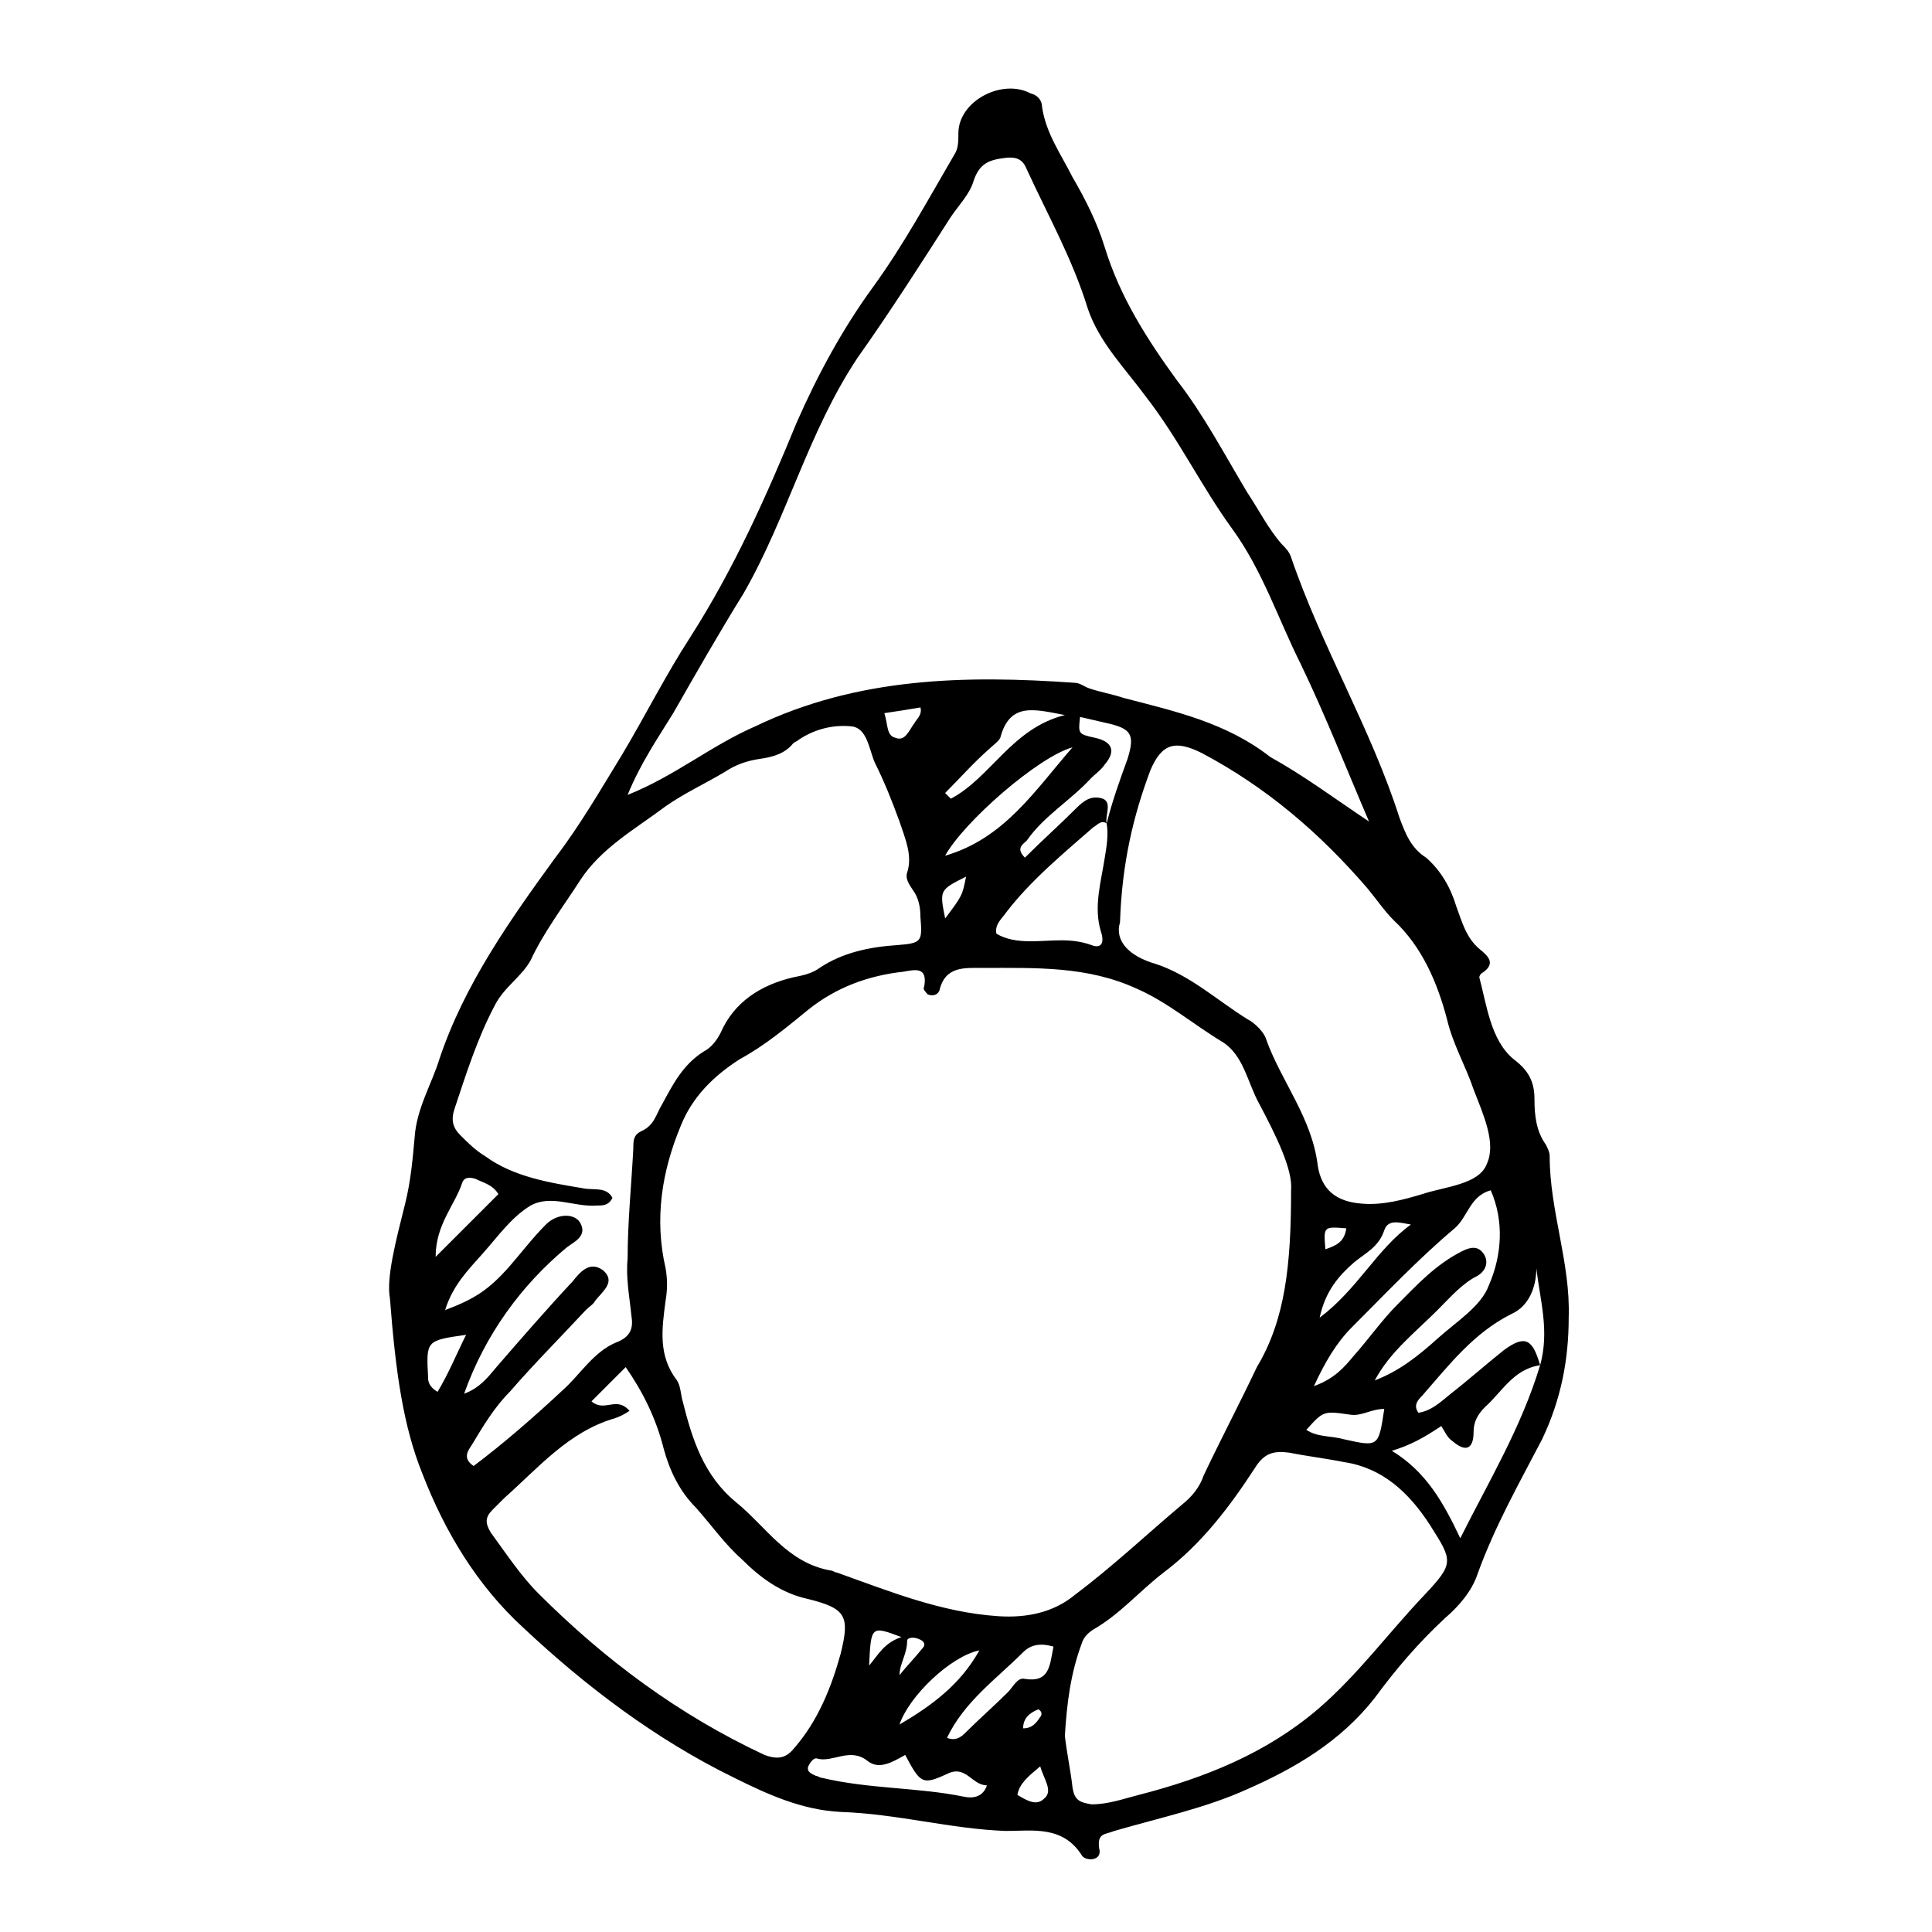 <?xml version="1.0" encoding="UTF-8"?>
<!-- Uploaded to: SVG Repo, www.svgrepo.com, Generator: SVG Repo Mixer Tools -->
<svg fill="#000000" width="800px" height="800px" version="1.1" viewBox="144 144 512 512" xmlns="http://www.w3.org/2000/svg">
 <path d="m247.34 488.16c-1.008-5.543 1.512-15.113 4.031-25.191 1.512-6.047 2.016-12.09 2.519-17.633 0.504-7.559 4.535-14.105 6.551-20.656 6.551-19.648 18.641-36.777 30.73-53.402 6.551-8.566 12.09-18.137 17.633-27.207 6.047-10.078 11.586-21.16 18.137-31.234 11.586-18.137 20.152-37.281 28.215-56.93 5.543-12.594 12.09-24.688 20.152-35.77s14.609-23.176 21.664-35.266c1.008-1.512 1.008-3.527 1.008-5.543 0-8.566 11.586-14.609 19.145-10.578 2.016 0.5 3.023 2.012 3.023 3.523 1.008 7.055 5.039 12.594 8.062 18.641 3.527 6.047 6.551 12.09 8.566 18.641 4.031 13.098 11.082 24.184 19.145 35.266 7.055 9.07 12.594 19.648 18.641 29.727 3.023 4.535 5.543 9.574 9.07 13.602 1.008 1.008 2.016 2.016 2.519 3.527 8.062 23.68 21.16 45.344 28.719 69.023 1.512 4.031 3.023 8.062 7.055 10.578 4.031 3.527 6.551 8.062 8.062 13.098 1.512 4.031 2.519 8.062 6.047 11.082 2.519 2.016 4.535 4.031 0.504 6.551 0 0-0.504 0.504-0.504 1.008 2.016 7.559 3.023 16.625 9.07 21.664 4.031 3.023 5.543 6.047 5.543 10.578 0 4.535 0.504 8.566 3.023 12.09 0.504 1.008 1.008 2.016 1.008 3.023 0 14.609 5.543 28.215 5.039 42.824 0 11.082-2.016 21.664-7.055 32.242-6.047 11.586-12.594 23.176-17.129 35.77-1.512 4.535-5.039 8.566-8.566 11.586-7.055 6.551-13.098 13.602-18.641 21.16-9.07 11.586-21.16 18.641-33.754 24.184-11.082 5.039-23.176 7.559-35.266 11.082-2.519 1.008-4.535 0.504-4.031 4.535 1.008 3.527-3.527 3.527-4.535 2.016-5.039-8.062-13.098-6.551-20.152-6.551-14.609-0.504-28.719-4.535-43.832-5.039-10.078-0.504-19.145-4.535-28.215-9.07-20.656-10.078-39.297-24.184-55.922-39.801-12.09-11.082-20.656-25.191-26.703-40.809-5.051-12.582-7.066-26.691-8.578-46.34zm189.94-125.95c-1.512-1.008-2.519 0.504-3.527 1.008-8.062 7.055-16.625 14.105-23.176 22.672-1.008 1.512-3.023 3.023-2.519 5.543 2.519 1.512 5.543 2.016 9.07 2.016 5.543 0 10.578-1.008 16.121 1.008 2.519 1.008 3.527-0.504 2.519-3.527-2.016-6.551 0-13.098 1.008-19.648 0.504-3.023 1.008-6.047 0.504-9.07 1.512-6.047 3.527-11.586 5.543-17.129 2.016-6.551 1.008-8.062-6.047-9.574-2.016-0.504-4.535-1.008-6.551-1.512-0.504 4.535-0.504 4.535 4.031 5.543 4.535 1.008 5.543 3.527 2.519 7.055-1.008 1.512-2.519 2.519-3.527 3.527-5.543 6.047-12.594 10.078-17.129 16.625-1.008 1.008-3.023 2.016-0.504 4.535 4.535-4.535 9.07-8.566 13.602-13.098 2.016-2.016 4.031-3.527 7.055-2.519 2.519 1.008 0.504 4.535 1.008 6.547zm114.87 143.59c-7.055 1.008-10.078 7.055-14.609 11.082-2.016 2.016-3.023 4.031-3.023 6.551 0 4.535-2.016 5.543-5.543 2.519-1.512-1.008-2.016-2.519-3.023-4.031-4.535 3.023-8.062 5.039-13.098 6.551 9.07 5.543 13.602 13.602 18.137 23.176 7.559-15.113 16.121-29.219 21.16-45.848 2.519-9.07 0-17.129-1.008-25.695 0 5.039-2.016 10.078-6.551 12.09-10.078 5.039-16.625 13.602-23.68 21.664-1.008 1.008-2.519 2.519-1.008 4.535 3.527-0.504 6.047-3.023 8.566-5.039 4.535-3.527 9.07-7.559 14.105-11.586 5.543-4.027 7.559-3.019 9.574 4.031zm-66-46.348c0.504-5.543-4.031-14.609-8.566-23.176-3.023-5.543-4.031-12.594-9.574-16.121-7.559-4.535-14.609-10.578-22.672-14.105-13.098-6.047-26.703-5.543-40.809-5.543-5.039 0-10.078-0.504-11.586 6.047-0.504 1.008-1.512 1.512-3.023 1.008-0.504-0.504-1.512-1.512-1.008-2.016 1.008-5.543-2.519-4.535-5.543-4.031-9.07 1.008-17.633 4.031-25.191 10.078-5.543 4.535-11.586 9.574-18.137 13.098-7.055 4.535-12.594 10.078-15.617 17.633-5.039 12.09-7.055 24.688-4.031 37.785 0.504 3.023 0.504 5.543 0 8.566-1.008 7.559-2.016 14.609 3.023 21.16 1.008 1.512 1.008 4.031 1.512 5.543 2.519 10.078 5.543 19.648 14.105 26.703 8.062 6.551 13.602 16.121 25.191 18.137 0.504 0 1.008 0.504 1.512 0.504 14.105 5.039 27.711 10.578 42.824 11.586 7.559 0.504 14.609-1.008 20.152-5.543 10.078-7.559 19.145-16.121 28.719-24.184 2.519-2.016 4.535-4.535 5.543-7.559 4.535-9.574 9.574-19.145 14.105-28.719 7.559-12.594 9.07-27.203 9.07-46.852zm20.656-97.738c-6.047-14.105-11.586-28.215-18.137-41.816-6.047-12.09-10.078-24.688-18.137-35.77-8.062-11.082-14.105-23.68-22.672-34.762-5.543-7.559-12.594-14.609-15.617-23.68-4.031-13.098-10.578-24.688-16.121-36.777-1.008-2.519-2.519-3.527-6.047-3.023-4.031 0.504-6.551 1.512-8.062 6.047-1.008 3.527-4.031 6.551-6.047 9.574-8.062 12.594-16.121 25.191-24.688 37.281-13.098 19.648-18.641 42.32-30.23 62.473-6.551 10.578-12.594 21.16-18.641 31.738-4.031 6.551-8.566 13.098-12.09 21.664 12.594-5.039 22.168-13.098 33.754-18.137 27.207-13.098 55.922-13.602 84.641-11.586 1.512 0 2.519 1.008 4.031 1.512 3.023 1.008 6.047 1.512 9.07 2.519 13.602 3.527 27.207 6.551 38.793 15.617 9.07 5.031 17.133 11.078 26.199 17.125zm-239.81 151.64c4.031-1.512 6.047-4.031 8.566-7.055 6.551-7.559 13.098-15.113 20.152-22.672 2.016-2.519 4.535-5.543 8.062-3.023 3.527 3.023 0 5.543-2.016 8.062-0.504 1.008-1.512 1.512-2.519 2.519-6.551 7.055-13.602 14.105-20.152 21.664-4.031 4.031-7.055 9.07-10.078 14.105-1.008 1.512-2.519 3.527 0.504 5.543 8.062-6.047 16.121-13.098 23.68-20.152 4.535-4.031 8.062-10.078 14.105-12.594 4.031-1.512 4.535-4.031 4.031-7.055-0.504-5.039-1.512-10.078-1.008-15.113 0-9.574 1.008-19.648 1.512-29.223 0-2.016 0-3.527 2.016-4.535 3.527-1.512 4.031-4.535 5.543-7.055 3.023-5.543 5.543-10.578 11.082-14.105 2.016-1.008 3.527-3.023 4.535-5.039 3.527-8.062 10.578-12.594 19.145-14.609 2.519-0.504 5.039-1.008 7.055-2.519 6.047-4.031 13.098-5.543 20.656-6.047 6.551-0.504 6.551-1.008 6.047-7.559 0-2.519-0.504-5.039-2.016-7.055-1.008-1.512-2.016-3.023-1.512-4.535 1.512-4.535-0.504-9.07-2.016-13.602-2.016-5.543-4.031-10.578-6.551-15.617-1.512-3.527-2.016-9.07-6.047-9.574-4.535-0.504-9.574 0.504-14.105 3.527-0.504 0.504-1.008 0.504-1.512 1.008-2.016 2.519-5.039 3.527-8.566 4.031-3.527 0.504-6.551 1.512-9.574 3.527-5.039 3.023-10.578 5.543-15.617 9.07-8.062 6.047-17.129 11.082-22.672 19.648-4.535 7.055-9.574 13.602-13.098 21.16-2.519 4.535-7.055 7.055-9.574 12.09-4.535 8.566-7.559 18.137-10.578 27.207-1.008 3.023-0.504 5.039 1.512 7.055 2.016 2.016 4.031 4.031 6.551 5.543 7.559 5.543 17.129 7.055 26.199 8.566 2.519 0.504 6.047-0.504 7.559 2.519-1.008 2.016-2.519 2.016-4.031 2.016-6.047 0.504-12.09-3.023-17.633 0-5.039 3.023-8.566 8.062-12.594 12.594-4.031 4.535-8.062 8.566-10.078 15.113 8.062-3.023 11.586-5.543 16.625-11.082 3.527-4.031 6.551-8.062 10.078-11.586 3.023-3.023 7.559-3.023 9.07-0.504 2.016 3.527-1.512 5.039-3.527 6.551-12.098 10.07-21.668 23.172-27.211 38.789zm173.82-124.95c-1.512 5.039 2.519 9.07 9.574 11.082 9.07 3.023 16.121 9.574 24.184 14.609 2.016 1.008 4.535 3.527 5.039 5.543 4.031 11.082 12.09 20.656 13.602 33.25 1.008 6.551 5.039 9.574 11.586 10.078 5.543 0.504 11.082-1.008 16.121-2.519 6.047-2.016 15.113-2.519 17.129-8.062 2.519-5.543-1.008-13.098-3.527-19.648-2.016-6.047-5.543-12.09-7.055-18.641-2.519-9.574-6.551-19.145-14.105-26.199-2.519-2.519-4.535-5.543-7.055-8.566-12.594-14.609-26.703-26.703-43.832-35.77-7.055-3.527-10.578-2.519-13.602 4.535-4.535 12.098-7.555 24.691-8.059 40.309zm-14.613 215.63c0.504 4.535 1.512 9.07 2.016 13.602 0.504 3.527 2.016 4.031 5.039 4.535 4.535 0 8.566-1.512 12.594-2.519 17.633-4.535 33.754-11.082 47.359-22.672 10.578-9.07 18.641-20.152 28.215-30.23 8.062-8.566 7.559-9.07 1.512-18.641-5.543-8.566-12.594-15.113-22.672-16.625-5.039-1.008-9.574-1.512-14.609-2.519-4.031-0.504-6.551 0-9.07 4.031-6.551 10.078-14.105 20.152-24.184 27.711-6.551 5.039-11.586 11.082-18.641 15.113-1.512 1.008-2.519 2.016-3.023 3.527-3.023 8.059-4.031 16.121-4.535 24.688zm-115.37-86.152c-1.512 1.008-2.519 1.512-4.031 2.016-12.09 3.527-20.152 13.098-29.223 21.16-1.008 1.008-2.016 2.016-3.023 3.023-2.016 2.016-2.016 3.527-0.504 6.047 4.031 5.543 8.062 11.586 12.594 16.121 17.633 17.633 37.281 32.242 59.953 42.824 4.031 1.512 6.047 0.504 8.062-2.016 6.047-7.055 9.574-15.617 12.09-24.688 2.519-10.078 1.512-12.09-8.566-14.609-7.055-1.512-12.594-5.543-17.633-10.578-4.535-4.031-8.062-9.07-12.09-13.602-4.535-4.535-7.055-10.078-8.566-15.617-2.016-8.062-5.543-15.113-10.078-21.664-3.023 3.023-6.047 6.047-9.07 9.07 3.535 3.016 6.559-1.52 10.086 2.512zm228.23-58.441c-5.543 1.512-6.047 7.055-9.574 10.078-9.574 8.062-18.137 17.129-27.207 26.199-4.031 4.031-7.055 9.07-10.078 15.617 5.543-2.016 8.062-5.039 10.578-8.062 4.031-4.535 7.559-9.574 11.586-13.602 5.039-5.039 10.078-10.578 17.129-14.105 2.016-1.008 4.031-1.512 5.543 0.504 1.512 2.016 1.008 4.535-1.512 6.047-4.031 2.016-7.055 5.543-10.578 9.07-6.047 6.047-12.594 11.082-16.625 18.641 6.551-2.519 11.586-6.551 16.625-11.082 5.039-4.535 11.586-8.566 13.602-14.105 3.535-8.07 4.039-17.141 0.512-25.199zm-155.18 149.63c-3.527 2.016-7.055 4.031-10.078 1.512-4.535-3.527-9.07 0.504-13.098-0.504-1.008-0.504-2.016 1.008-2.519 2.016-0.504 1.512 1.008 2.016 2.016 2.519 0.504 0 1.008 0.504 1.512 0.504 12.594 3.023 25.695 2.519 37.785 5.039 2.519 0.504 5.039 0 6.047-3.023-4.031 0-5.543-5.543-10.578-3.023-6.551 3.023-7.055 2.519-11.086-5.039zm10.582-238.3c15.617-4.535 23.68-17.129 33.754-28.719-9.066 2.519-28.715 19.652-33.754 28.719zm28.715 209.59c-3.527-1.008-6.047-0.504-8.062 1.512-7.055 7.055-15.617 13.098-20.152 22.672 2.519 1.008 4.031-0.504 5.039-1.512 3.527-3.527 7.559-7.055 11.082-10.578 1.512-1.512 2.519-4.031 4.535-3.527 6.555 1.004 6.555-3.527 7.559-8.566zm-28.715-226.21c0.504 0.504 1.008 1.008 1.512 1.512 10.578-5.543 16.121-18.641 30.23-22.168-8.062-1.512-14.609-3.527-17.129 6.047-0.504 1.008-2.016 2.016-3.023 3.023-4.031 3.523-7.559 7.555-11.59 11.586zm116.38 163.23c-3.527 0-6.047 2.016-9.07 1.512-7.055-1.008-7.055-1.008-11.586 4.031 3.023 2.016 6.551 1.512 10.078 2.519 9.066 2.012 9.066 2.012 10.578-8.062zm-234.77-56.93c-1.512-2.519-4.031-3.023-6.047-4.031-1.512-0.504-3.023-0.504-3.527 1.008-2.016 6.047-7.055 11.082-7.055 19.648 6.551-6.551 11.59-11.59 16.629-16.625zm241.83 8.059c-3.023-0.504-6.047-1.512-7.055 1.512-1.512 4.535-5.039 6.047-8.062 8.566-4.031 3.527-7.559 7.559-9.07 14.609 10.082-7.559 15.117-18.137 24.188-24.688zm-114.37 112.86c-7.559 1.512-18.641 12.09-21.16 19.648 8.566-5.039 16.125-10.582 21.16-19.648zm-143.58-68.52c3.023-5.039 5.039-10.078 7.559-15.113-10.578 1.512-10.578 1.512-10.078 11.082 0 1.008 0 2.519 2.519 4.031zm159.71 99.25c-3.023 2.519-5.543 4.535-6.047 7.559 2.519 1.512 5.039 3.023 7.055 1.008 2.516-2.016 0-5.039-1.008-8.566zm-41.312-279.11c1.008 3.023 0.504 6.047 3.023 6.551 2.519 1.008 3.527-2.016 5.039-4.031 0.504-1.008 2.016-2.016 1.512-4.031-3.027 0.504-6.047 1.008-9.574 1.512zm16.121 54.41c4.535-6.047 4.535-6.047 5.543-11.082-7.055 3.527-7.055 3.527-5.543 11.082zm-11.59 190.44c-8.062-3.023-8.062-3.023-8.566 7.559 2.523-3.023 4.035-6.047 8.566-7.559zm-0.504 10.074c2.016-2.519 4.031-4.535 6.047-7.055 1.008-1.008 0.504-2.016-1.008-2.519-1.008-0.504-3.023-0.504-3.023 0.504 0 3.531-2.016 6.051-2.016 9.07zm112.86-112.85c3.023-1.008 5.039-2.016 5.543-5.543-6.047-0.504-6.047-0.504-5.543 5.543zm-80.105 126.96c2.519 0 3.527-1.512 4.535-3.023 0.504-0.504 0.504-1.512-0.504-2.016-2.519 1.008-4.031 2.519-4.031 5.039z"/>
</svg>